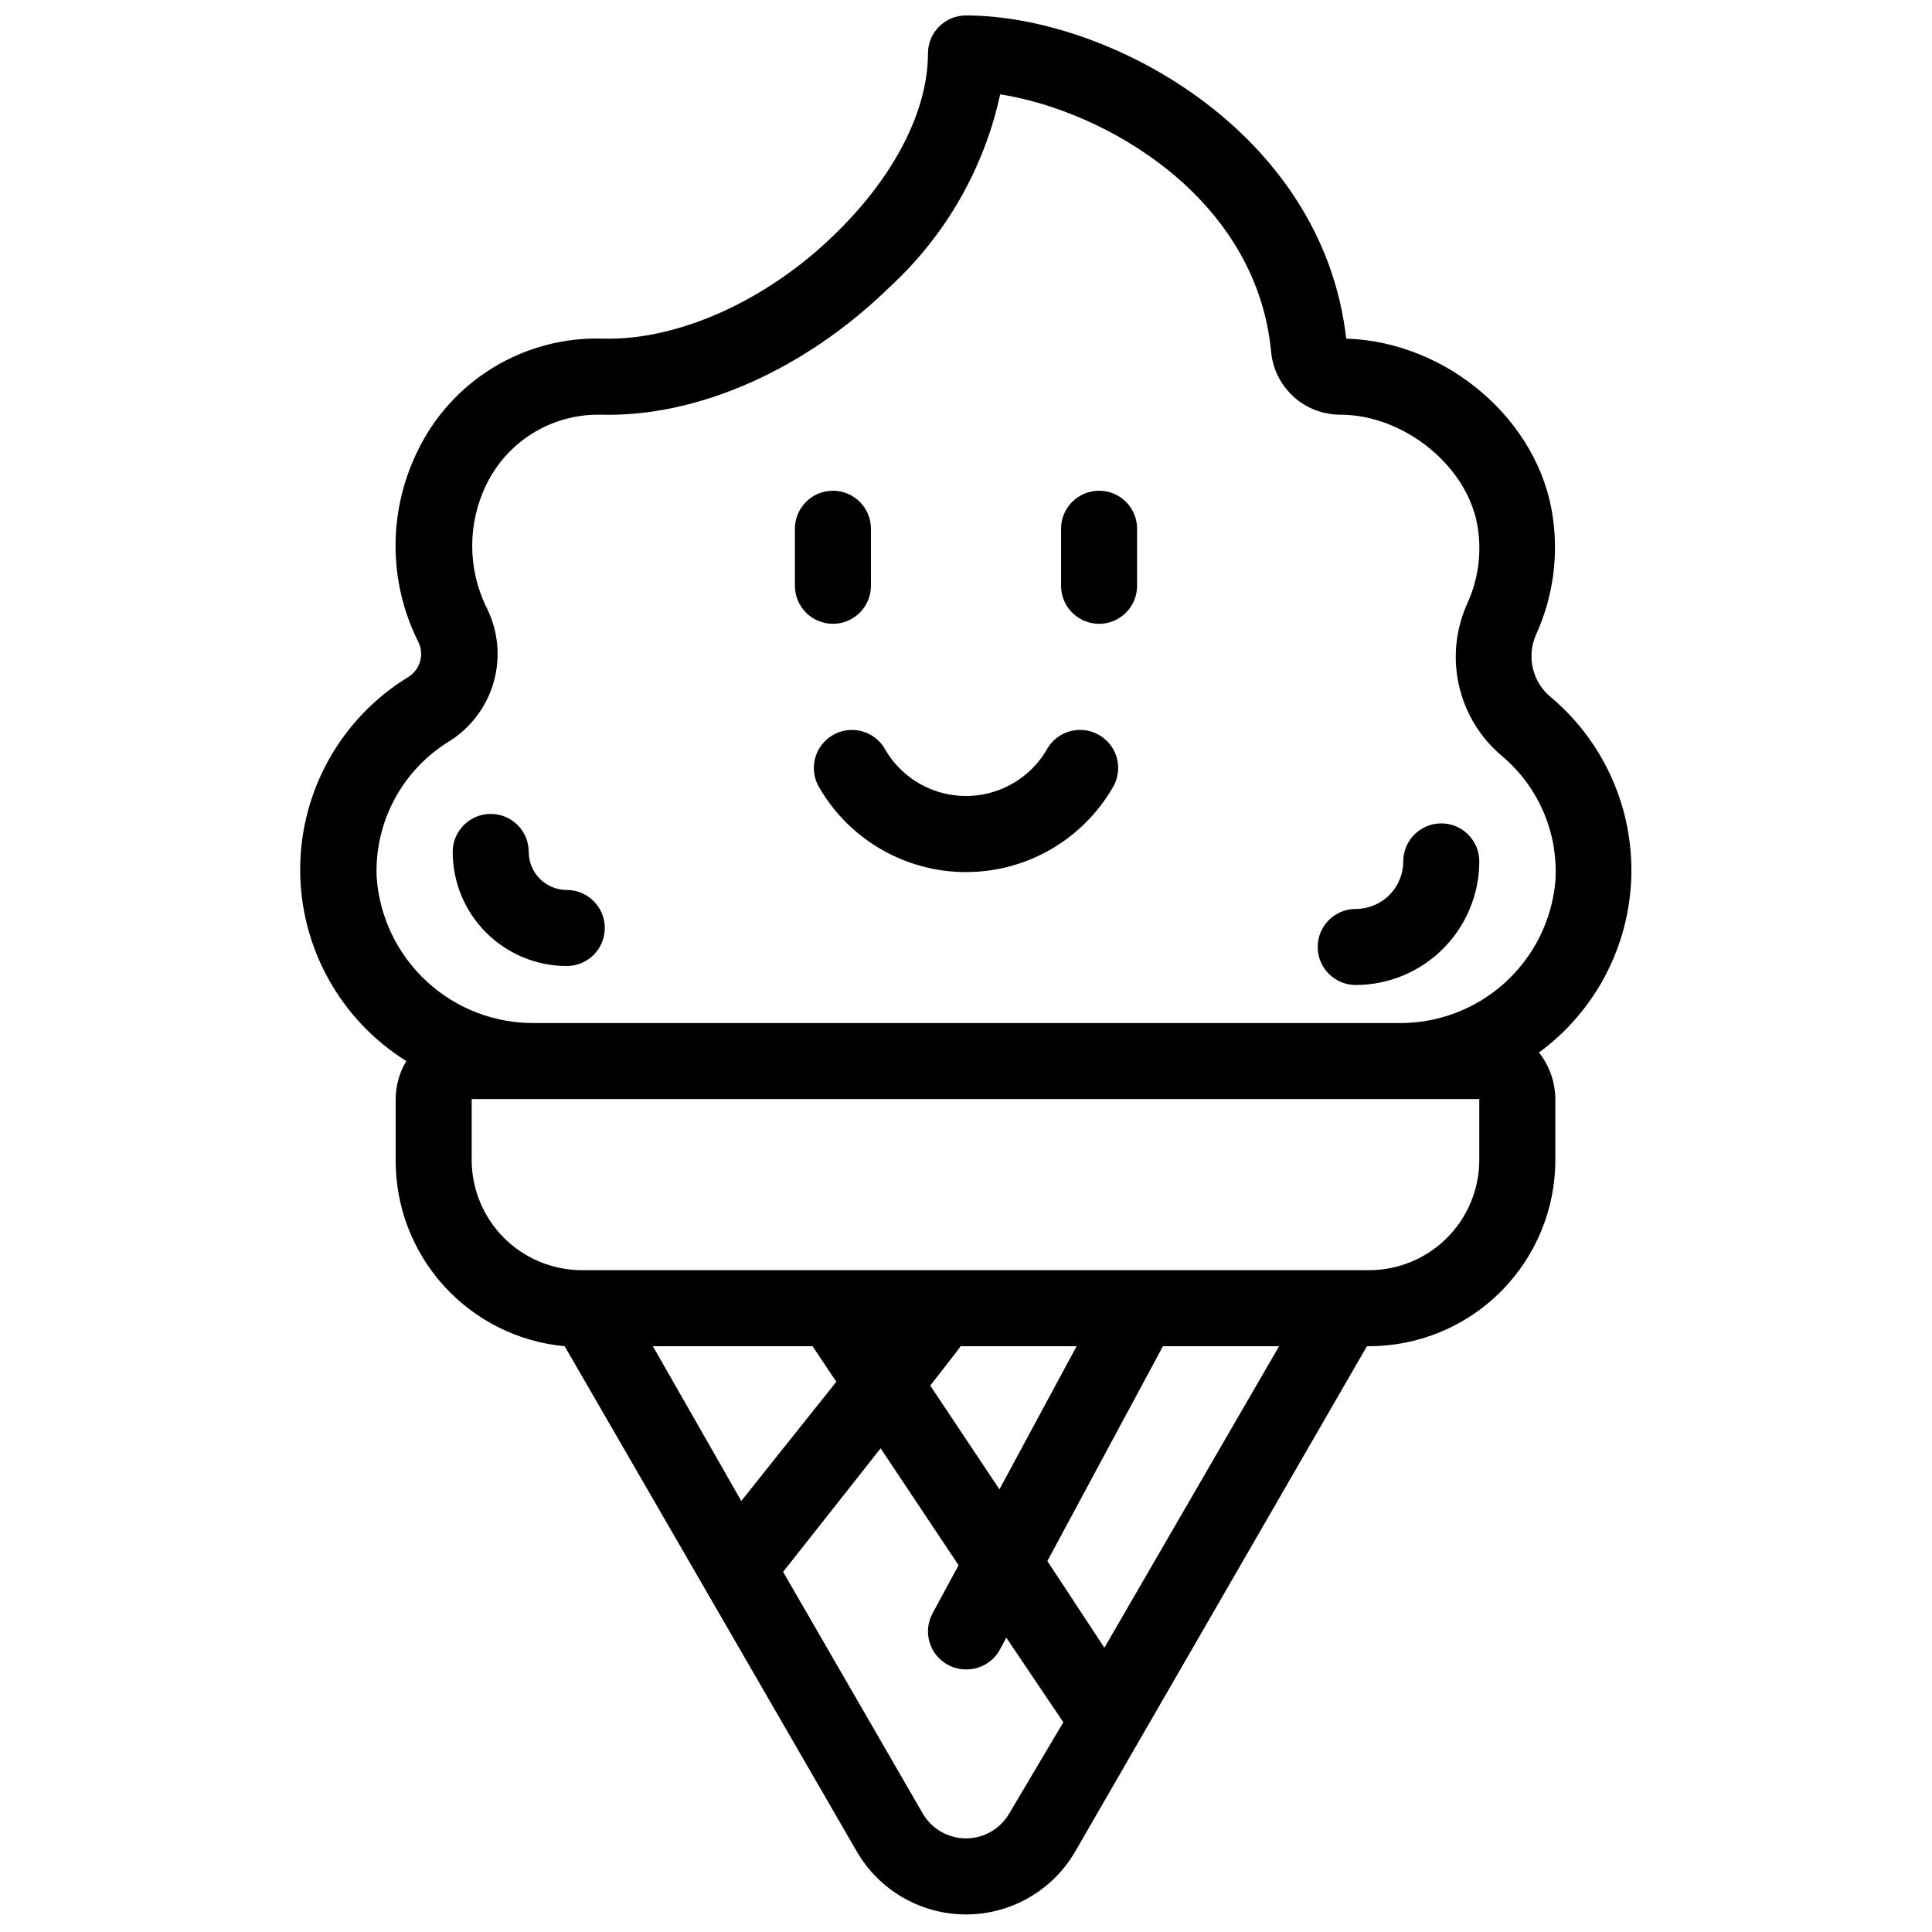 <?xml version="1.0" encoding="UTF-8"?>
<!-- Uploaded to: SVG Repo, www.svgrepo.com, Generator: SVG Repo Mixer Tools -->
<svg width="800px" height="800px" version="1.1" viewBox="144 144 512 512" xmlns="http://www.w3.org/2000/svg">
 <defs>
  <clipPath id="a">
   <path d="m223 148.09h354v503.81h-354z"/>
  </clipPath>
 </defs>
 <path d="m374.81 299.24v-15.117c0-5.562-4.512-10.074-10.078-10.074-5.562 0-10.074 4.512-10.074 10.074v15.117c0 5.562 4.512 10.074 10.074 10.074 5.566 0 10.078-4.512 10.078-10.074z"/>
 <path d="m435.27 274.05c-5.566 0-10.078 4.512-10.078 10.074v15.117c0 5.562 4.512 10.074 10.078 10.074s10.074-4.512 10.074-10.074v-15.117c0-2.672-1.059-5.234-2.949-7.125-1.891-1.887-4.453-2.949-7.125-2.949z"/>
 <path d="m435.62 338.99c-2.258-1.43-4.992-1.906-7.598-1.32-2.609 0.586-4.879 2.184-6.309 4.441-2.863 5.207-7.508 9.211-13.078 11.281-5.57 2.07-11.699 2.07-17.27 0-5.57-2.07-10.211-6.074-13.078-11.281-2.992-4.699-9.23-6.09-13.93-3.098-4.703 2.992-6.09 9.23-3.102 13.93 8.074 13.734 22.812 22.168 38.746 22.168 15.93 0 30.668-8.434 38.742-22.168 1.445-2.262 1.93-5.008 1.344-7.625-0.586-2.621-2.195-4.898-4.469-6.328z"/>
 <g clip-path="url(#a)">
  <path d="m555.17 328.91c-5.07-4.027-6.734-10.992-4.031-16.875 4.371-9.668 5.891-20.383 4.383-30.887-3.527-25.641-27.961-46.602-54.762-47.406-6.25-55.168-63.23-85.648-100.76-85.648-5.566 0-10.078 4.512-10.078 10.078 0 15.113-8.867 32.445-24.285 47.508-18.184 17.984-41.965 28.566-61.664 28.062-10.309-0.359-20.492 2.312-29.297 7.684-8.805 5.375-15.836 13.211-20.227 22.543-7.582 15.766-7.492 34.141 0.25 49.828 1.852 3.328 0.793 7.523-2.418 9.57-17.73 10.785-28.605 29.988-28.73 50.742-0.121 20.754 10.523 40.086 28.125 51.078-1.832 3.043-2.805 6.527-2.82 10.078v16.172c-0.051 12.332 4.516 24.238 12.809 33.367 8.289 9.129 19.699 14.82 31.98 15.957l77.387 133.86c5.973 10.352 17.016 16.723 28.969 16.723 11.949 0 22.992-6.371 28.969-16.723l77.281-133.86h0.605c13.078-0.016 25.617-5.215 34.863-14.461 9.246-9.25 14.449-21.785 14.461-34.863v-16.172c-0.031-4.481-1.555-8.824-4.332-12.344 14.793-10.844 23.805-27.867 24.453-46.199 0.648-18.332-7.137-35.949-21.129-47.812zm-195.83 171.85 6.297 9.422-25.191 31.59-23.426-41.012zm39.246 0h30.73l-20.453 37.938-18.34-27.508c0.004-0.004 7.863-10.027 8.062-10.43zm12.898 123.79c-2.363 4.109-6.742 6.644-11.484 6.644s-9.125-2.535-11.488-6.644l-36.98-63.984 25.844-32.746 20.656 30.984-6.902 12.746h0.004c-1.27 2.352-1.555 5.109-0.789 7.672 0.766 2.559 2.516 4.711 4.867 5.981 1.473 0.793 3.117 1.207 4.789 1.207 3.648 0.051 7.039-1.875 8.867-5.035l1.812-3.375 15.113 22.418zm25.191-43.883-15.113-22.973 30.629-56.93h30.781zm99.352-145.4v16.172c-0.012 7.731-3.09 15.145-8.559 20.613-5.469 5.465-12.879 8.543-20.613 8.559h-208.68c-7.734-0.016-15.145-3.094-20.613-8.559-5.469-5.469-8.547-12.883-8.559-20.613v-16.172zm20.152-57.535c-0.977 10.363-5.836 19.973-13.598 26.906-7.766 6.934-17.863 10.676-28.27 10.477h-228.48c-10.629 0.141-20.91-3.797-28.727-11.004-7.812-7.207-12.57-17.133-13.293-27.738-0.27-7.109 1.344-14.164 4.68-20.445 3.336-6.281 8.273-11.57 14.316-15.328 5.871-3.586 10.168-9.262 12.039-15.883 1.867-6.625 1.168-13.707-1.965-19.836-4.988-10.238-4.988-22.207 0-32.445 2.711-5.582 6.941-10.289 12.211-13.57 5.269-3.277 11.359-5.004 17.566-4.969h0.805c25.492 0.656 53.957-11.992 76.227-33.754v-0.004c14.836-13.602 25.094-31.465 29.371-51.137 27.559 4.285 67.863 27.105 71.793 68.168 0.414 4.574 2.527 8.828 5.922 11.922 3.394 3.098 7.824 4.809 12.418 4.805 17.18 0 34.207 14.055 36.477 30.23v-0.004c0.984 6.699 0.023 13.535-2.773 19.699-3.121 6.832-3.914 14.5-2.258 21.828 1.656 7.324 5.672 13.906 11.43 18.73 9.766 8.219 15.008 20.617 14.105 33.352z"/>
 </g>
 <path d="m525.95 362.21c-5.562 0-10.074 4.512-10.074 10.078 0 3.34-1.328 6.543-3.688 8.906-2.363 2.363-5.566 3.688-8.906 3.688-5.566 0-10.078 4.512-10.078 10.078 0 5.562 4.512 10.074 10.078 10.074 8.68-0.012 17-3.465 23.141-9.605 6.137-6.137 9.594-14.461 9.605-23.141 0-2.672-1.062-5.234-2.953-7.125-1.887-1.891-4.449-2.953-7.125-2.953z"/>
 <path d="m294.2 379.85c-5.566 0-10.078-4.512-10.078-10.078 0-5.566-4.512-10.074-10.074-10.074-5.566 0-10.078 4.508-10.078 10.074 0 8.016 3.188 15.707 8.855 21.375s13.355 8.855 21.375 8.855c5.562 0 10.074-4.512 10.074-10.078s-4.512-10.074-10.074-10.074z"/>
</svg>